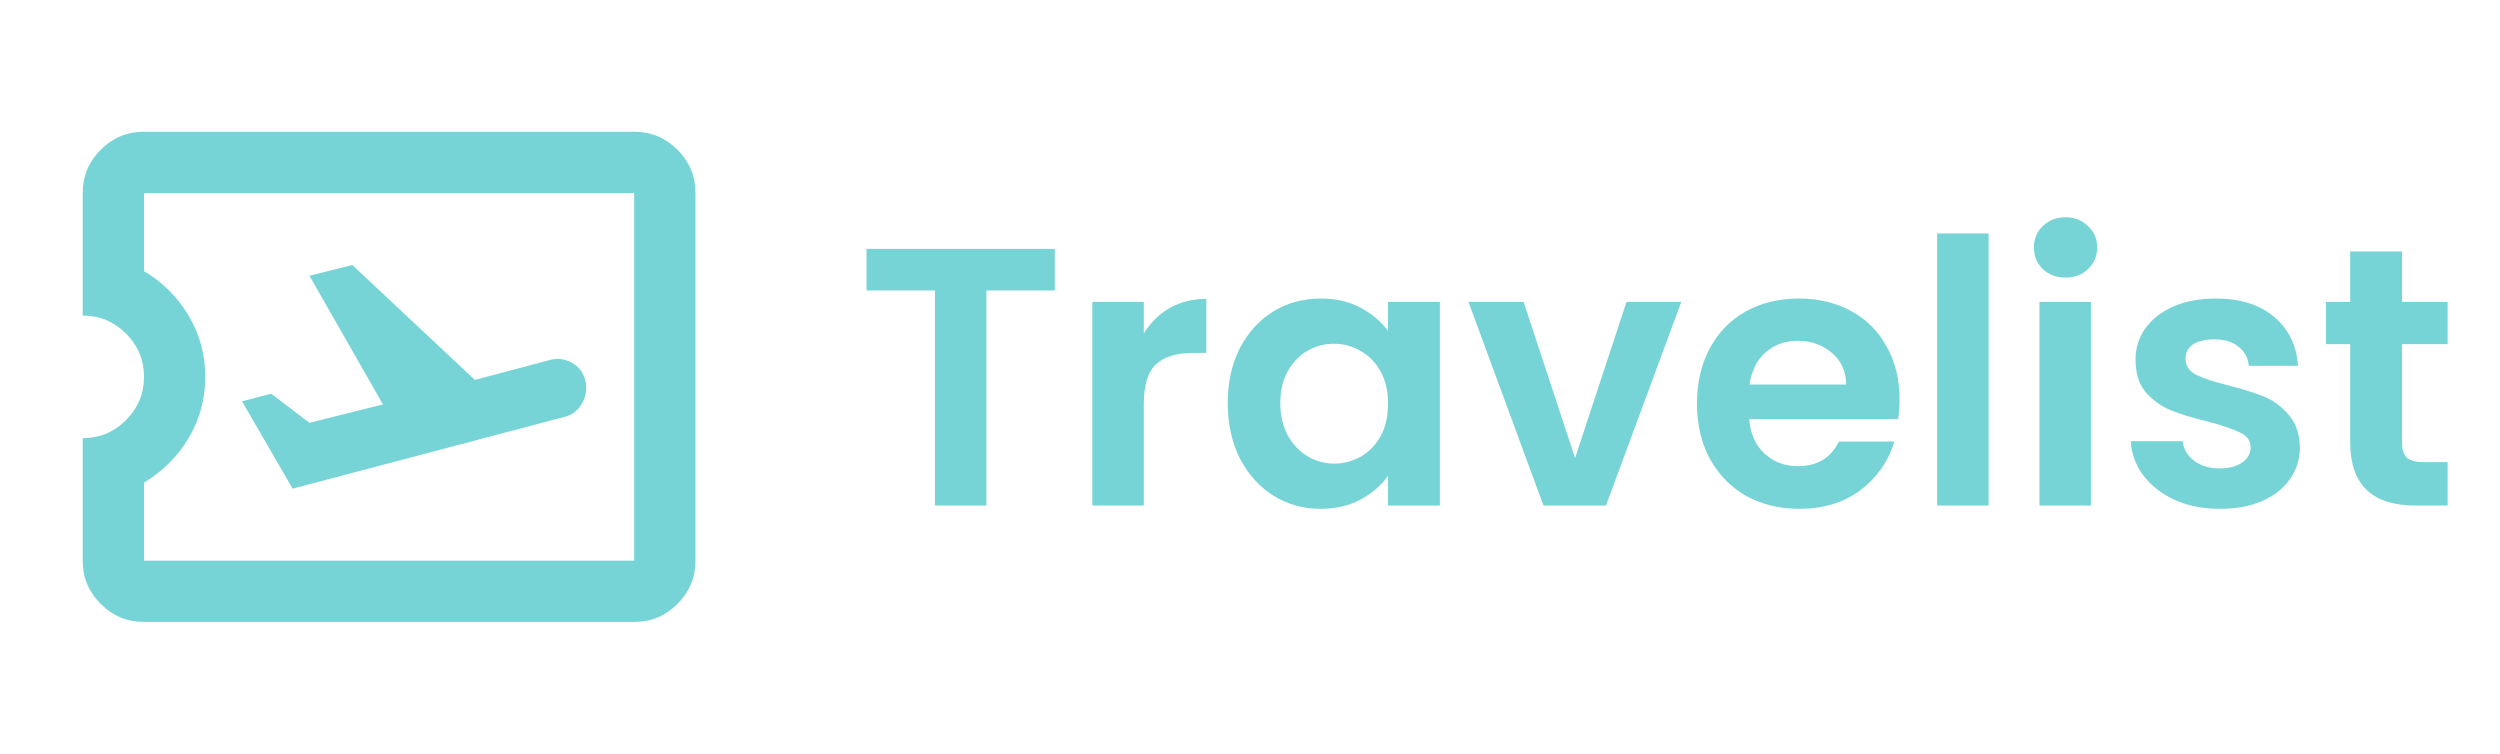 <svg width="136" height="41" viewBox="0 0 136 41" fill="none" xmlns="http://www.w3.org/2000/svg">
<path d="M15.917 26.583L30.75 22.667C31.167 22.556 31.479 22.299 31.688 21.896C31.896 21.493 31.944 21.083 31.833 20.667C31.722 20.25 31.479 19.938 31.104 19.729C30.729 19.521 30.333 19.472 29.917 19.583L25.833 20.667L19.167 14.417L16.833 15L20.833 22L16.833 23L14.75 21.417L13.167 21.833L15.917 26.583ZM34.5 33.833H7.833C6.917 33.833 6.132 33.507 5.479 32.854C4.826 32.202 4.5 31.417 4.5 30.5V23.833C5.417 23.833 6.201 23.507 6.854 22.854C7.507 22.201 7.833 21.417 7.833 20.5C7.833 19.583 7.507 18.799 6.854 18.146C6.201 17.493 5.417 17.167 4.5 17.167V10.5C4.5 9.583 4.826 8.799 5.479 8.146C6.132 7.493 6.917 7.167 7.833 7.167H34.5C35.417 7.167 36.201 7.493 36.854 8.146C37.507 8.799 37.833 9.583 37.833 10.5V30.5C37.833 31.417 37.507 32.202 36.854 32.854C36.201 33.507 35.417 33.833 34.5 33.833ZM34.5 30.5V10.5H7.833V14.75C8.861 15.361 9.674 16.174 10.271 17.188C10.868 18.201 11.167 19.306 11.167 20.5C11.167 21.695 10.868 22.799 10.271 23.813C9.674 24.826 8.861 25.639 7.833 26.25V30.5H34.5Z" fill="#76D4D6"/>
<path d="M57.38 13.54V15.8H53.66V27.5H50.86V15.8H47.14V13.54H57.38ZM62.223 18.14C62.583 17.553 63.05 17.093 63.623 16.76C64.21 16.427 64.876 16.26 65.623 16.26V19.2H64.883C64.003 19.2 63.336 19.407 62.883 19.82C62.443 20.233 62.223 20.953 62.223 21.98V27.5H59.423V16.42H62.223V18.14ZM66.789 21.92C66.789 20.8 67.009 19.807 67.449 18.94C67.902 18.073 68.509 17.407 69.269 16.94C70.042 16.473 70.902 16.24 71.849 16.24C72.676 16.24 73.396 16.407 74.009 16.74C74.636 17.073 75.136 17.493 75.509 18V16.42H78.329V27.5H75.509V25.88C75.149 26.4 74.649 26.833 74.009 27.18C73.382 27.513 72.656 27.68 71.829 27.68C70.896 27.68 70.042 27.44 69.269 26.96C68.509 26.48 67.902 25.807 67.449 24.94C67.009 24.06 66.789 23.053 66.789 21.92ZM75.509 21.96C75.509 21.28 75.376 20.7 75.109 20.22C74.842 19.727 74.482 19.353 74.029 19.1C73.576 18.833 73.089 18.7 72.569 18.7C72.049 18.7 71.569 18.827 71.129 19.08C70.689 19.333 70.329 19.707 70.049 20.2C69.782 20.68 69.649 21.253 69.649 21.92C69.649 22.587 69.782 23.173 70.049 23.68C70.329 24.173 70.689 24.553 71.129 24.82C71.582 25.087 72.062 25.22 72.569 25.22C73.089 25.22 73.576 25.093 74.029 24.84C74.482 24.573 74.842 24.2 75.109 23.72C75.376 23.227 75.509 22.64 75.509 21.96ZM85.684 24.92L88.484 16.42H91.464L87.364 27.5H83.964L79.884 16.42H82.884L85.684 24.92ZM103.336 21.72C103.336 22.12 103.31 22.48 103.256 22.8H95.156C95.223 23.6 95.503 24.227 95.996 24.68C96.49 25.133 97.096 25.36 97.816 25.36C98.856 25.36 99.596 24.913 100.036 24.02H103.056C102.736 25.087 102.123 25.967 101.216 26.66C100.31 27.34 99.196 27.68 97.876 27.68C96.81 27.68 95.85 27.447 94.996 26.98C94.156 26.5 93.496 25.827 93.016 24.96C92.55 24.093 92.316 23.093 92.316 21.96C92.316 20.813 92.55 19.807 93.016 18.94C93.483 18.073 94.136 17.407 94.976 16.94C95.816 16.473 96.783 16.24 97.876 16.24C98.93 16.24 99.87 16.467 100.696 16.92C101.536 17.373 102.183 18.02 102.636 18.86C103.103 19.687 103.336 20.64 103.336 21.72ZM100.436 20.92C100.423 20.2 100.163 19.627 99.656 19.2C99.15 18.76 98.53 18.54 97.796 18.54C97.103 18.54 96.516 18.753 96.036 19.18C95.57 19.593 95.283 20.173 95.176 20.92H100.436ZM108.18 12.7V27.5H105.38V12.7H108.18ZM112.366 15.1C111.873 15.1 111.46 14.947 111.126 14.64C110.806 14.32 110.646 13.927 110.646 13.46C110.646 12.993 110.806 12.607 111.126 12.3C111.46 11.98 111.873 11.82 112.366 11.82C112.86 11.82 113.266 11.98 113.586 12.3C113.92 12.607 114.086 12.993 114.086 13.46C114.086 13.927 113.92 14.32 113.586 14.64C113.266 14.947 112.86 15.1 112.366 15.1ZM113.746 16.42V27.5H110.946V16.42H113.746ZM120.753 27.68C119.846 27.68 119.033 27.52 118.313 27.2C117.593 26.867 117.019 26.42 116.593 25.86C116.179 25.3 115.953 24.68 115.913 24H118.733C118.786 24.427 118.993 24.78 119.353 25.06C119.726 25.34 120.186 25.48 120.733 25.48C121.266 25.48 121.679 25.373 121.973 25.16C122.279 24.947 122.433 24.673 122.433 24.34C122.433 23.98 122.246 23.713 121.873 23.54C121.513 23.353 120.933 23.153 120.133 22.94C119.306 22.74 118.626 22.533 118.093 22.32C117.573 22.107 117.119 21.78 116.733 21.34C116.359 20.9 116.173 20.307 116.173 19.56C116.173 18.947 116.346 18.387 116.693 17.88C117.053 17.373 117.559 16.973 118.213 16.68C118.879 16.387 119.659 16.24 120.553 16.24C121.873 16.24 122.926 16.573 123.713 17.24C124.499 17.893 124.933 18.78 125.013 19.9H122.333C122.293 19.46 122.106 19.113 121.773 18.86C121.453 18.593 121.019 18.46 120.473 18.46C119.966 18.46 119.573 18.553 119.293 18.74C119.026 18.927 118.893 19.187 118.893 19.52C118.893 19.893 119.079 20.18 119.453 20.38C119.826 20.567 120.406 20.76 121.193 20.96C121.993 21.16 122.653 21.367 123.173 21.58C123.693 21.793 124.139 22.127 124.513 22.58C124.899 23.02 125.099 23.607 125.113 24.34C125.113 24.98 124.933 25.553 124.573 26.06C124.226 26.567 123.719 26.967 123.053 27.26C122.399 27.54 121.633 27.68 120.753 27.68ZM130.671 18.72V24.08C130.671 24.453 130.758 24.727 130.931 24.9C131.118 25.06 131.425 25.14 131.851 25.14H133.151V27.5H131.391C129.031 27.5 127.851 26.353 127.851 24.06V18.72H126.531V16.42H127.851V13.68H130.671V16.42H133.151V18.72H130.671Z" fill="#76D4D6"/>
</svg>
